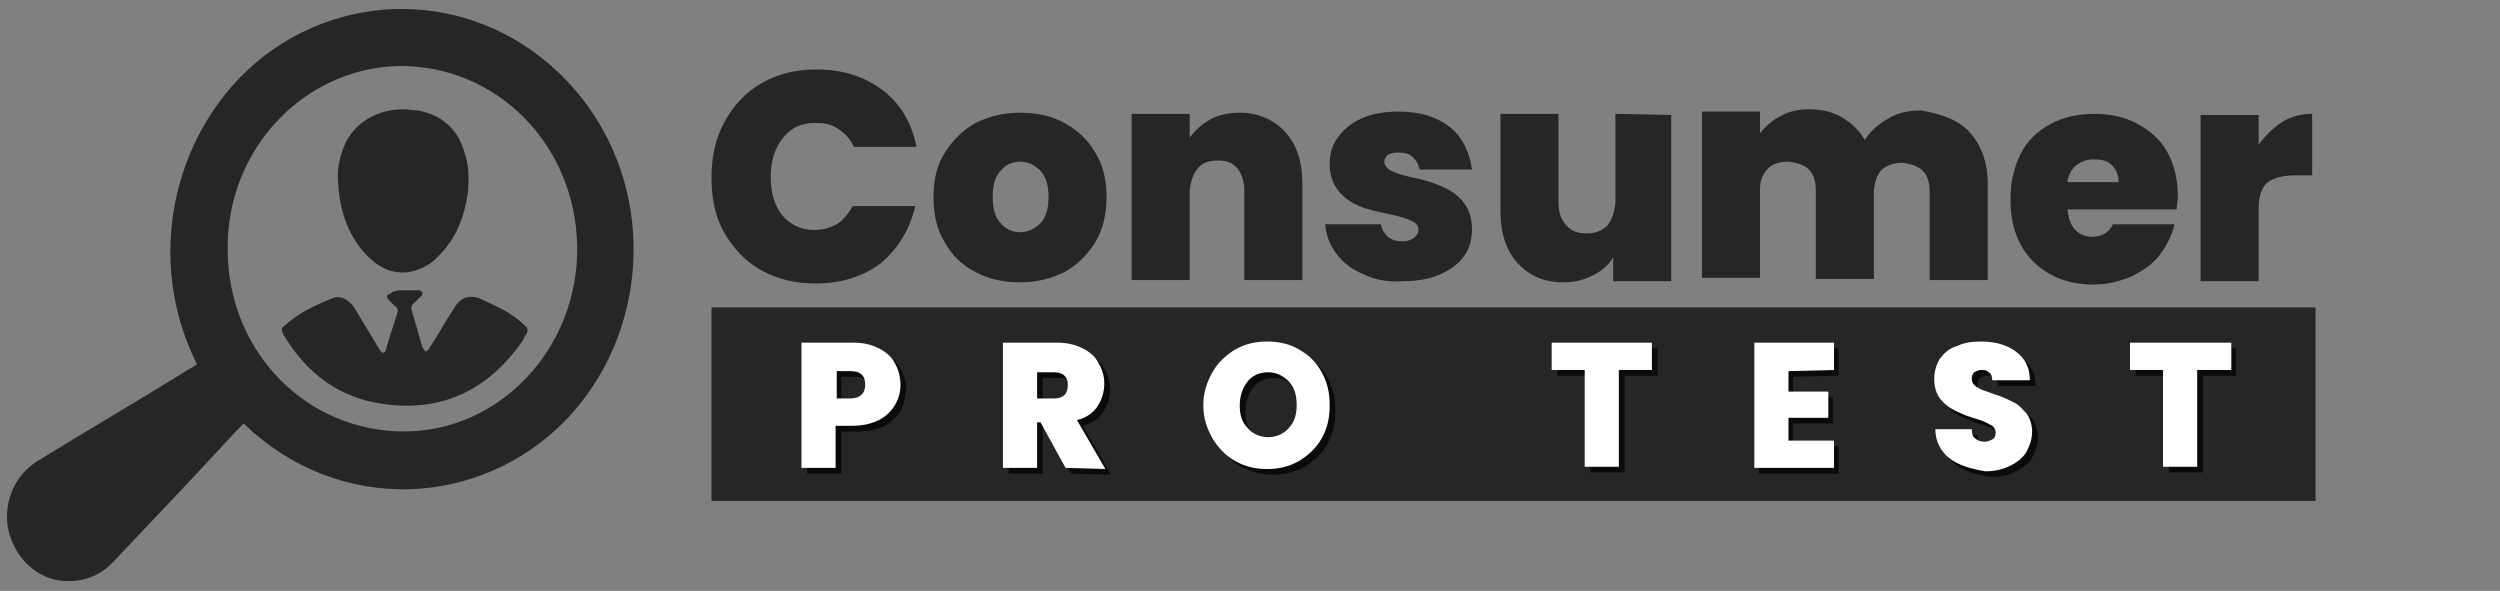 <?xml version="1.0" encoding="utf-8"?>
<!-- Generator: Adobe Illustrator 26.4.1, SVG Export Plug-In . SVG Version: 6.00 Build 0)  -->
<svg version="1.1" id="Camada_1" xmlns="http://www.w3.org/2000/svg" xmlns:xlink="http://www.w3.org/1999/xlink" x="0px" y="0px"
	 viewBox="0 0 219.6 51.9" style="enable-background:new 0 0 219.6 51.9;" xml:space="preserve">
<rect x="0" y="0" width="219.6" height="51.9" fill="#808080" stroke="none"/>
<style type="text/css">
	.st0{fill:#262626;}
	.st1{opacity:0.75;}
	.st2{fill:#FFFFFF;}
</style>
<g id="_2Sk3Rr">
	<g>
		<path class="st0" d="M21.4,37.2c-0.2,0.2-0.3,0.3-0.5,0.5c-3.6,3.9-7.2,7.7-10.9,11.6c-1.3,1.4-2.9,1.9-4.7,1.7
			c-2.3-0.3-4.1-2.2-4.6-4.6c-0.4-2.3,0.6-4.7,2.6-5.9c4.2-2.6,8.5-5.1,12.7-7.7c0.4-0.3,0.9-0.5,1.3-0.8C12.1,21.6,16,9.3,24.8,3.8
			C33.7-1.7,45,0.5,51.4,9c6.3,8.4,5.5,20.4-1.7,27.9C42.2,44.6,29.8,45.3,21.4,37.2L21.4,37.2z M35.5,37.9
			c8.4,0,15.3-7.3,15.2-16.2s-7-16-15.7-15.9C26.7,6,19.9,13.1,20,21.9C20,30.9,26.9,37.9,35.5,37.9z"/>
		<path class="st0" d="M35.5,25.5c0.4,0,0.8,0,1.3,0c0.1,0,0.3,0.1,0.3,0.2s0,0.3-0.1,0.3c-0.2,0.2-0.4,0.4-0.6,0.6
			c-0.3,0.2-0.3,0.5-0.2,0.8c0.3,1,0.6,2,0.9,3.1c0.1,0.1,0.2,0.3,0.3,0.4c0.1-0.1,0.3-0.2,0.3-0.3c0.8-1.2,1.5-2.5,2.3-3.7
			c0.5-0.8,1.3-1,2.1-0.7c0.4,0.2,0.9,0.4,1.3,0.6c1,0.5,1.9,1,2.7,1.8c0.3,0.2,0.3,0.5,0.1,0.8c-0.1,0.1-0.2,0.3-0.2,0.4
			c-3,4.4-7.1,6.4-12.2,5.7c-3.9-0.5-6.8-2.6-8.9-6.1c-0.2-0.4-0.2-0.6,0.1-0.8c1.2-1.1,2.7-1.8,4.2-2.4c0.7-0.3,1.4,0.1,1.9,0.8
			c0.8,1.3,1.5,2.5,2.3,3.8c0.1,0.1,0.2,0.2,0.3,0.2c0.1-0.1,0.2-0.2,0.2-0.3c0.3-1.1,0.7-2.2,1-3.2c0.1-0.3,0-0.5-0.2-0.6
			c-0.2-0.2-0.4-0.4-0.6-0.6C34,26.2,34,26,34,26c0-0.1,0.2-0.2,0.3-0.2C34.6,25.5,35,25.5,35.5,25.5L35.5,25.5z"/>
		<path class="st0" d="M35.4,9.6c0.4,0,0.9,0.1,1.3,0.1c2.1,0.4,3.5,1.6,4.1,3.7c0.4,1.1,0.4,2.3,0.3,3.5c-0.3,2.1-1,4-2.5,5.5
			c-0.7,0.8-1.6,1.3-2.7,1.5c-1.6,0.2-2.8-0.5-3.9-1.7c-1.5-1.7-2.2-3.9-2.3-6.2c-0.1-1,0.1-2.1,0.5-3.1C31,10.9,33,9.6,35.4,9.6
			L35.4,9.6z"/>
	</g>
</g>
<g id="_x33_IFw2l_00000102528507244823696380000002213295406108834731_">
</g>
<g>
	<rect x="62.5" y="27" class="st0" width="140.9" height="17"/>
	<g>
		<path class="st0" d="M63.7,10.6c0.8-1.4,1.8-2.5,3.2-3.3s3-1.2,4.8-1.2c2.3,0,4.2,0.6,5.8,1.8c1.6,1.2,2.6,2.9,3,5H75
			c-0.3-0.7-0.8-1.2-1.4-1.6c-0.6-0.4-1.2-0.5-2-0.5c-1.2,0-2.1,0.4-2.8,1.3c-0.7,0.8-1.1,2-1.1,3.4s0.3,2.5,1,3.4
			c0.7,0.8,1.6,1.3,2.8,1.3c0.8,0,1.4-0.2,2-0.5c0.6-0.4,1-0.9,1.4-1.6h5.5c-0.5,2.1-1.5,3.7-3,5c-1.6,1.2-3.5,1.8-5.8,1.8
			c-1.8,0-3.4-0.4-4.8-1.2c-1.4-0.8-2.4-1.9-3.2-3.3s-1.1-3-1.1-4.8C62.5,13.6,62.9,12,63.7,10.6z"/>
		<path class="st0" d="M85.7,23.9c-1.2-0.6-2.1-1.5-2.7-2.6c-0.7-1.1-1-2.4-1-4c0-1.5,0.3-2.8,1-3.9s1.6-2,2.7-2.6
			c1.2-0.6,2.5-0.9,3.9-0.9c1.5,0,2.8,0.3,3.9,0.9c1.1,0.6,2.1,1.5,2.7,2.6c0.7,1.1,1,2.4,1,3.9s-0.3,2.8-1,4
			c-0.7,1.1-1.6,2-2.7,2.6c-1.2,0.6-2.5,0.9-3.9,0.9C88.1,24.8,86.8,24.5,85.7,23.9z M91.4,19.6c0.5-0.5,0.7-1.3,0.7-2.3
			s-0.2-1.7-0.7-2.3c-0.5-0.5-1.1-0.8-1.8-0.8c-0.7,0-1.3,0.3-1.7,0.8c-0.5,0.5-0.7,1.3-0.7,2.3s0.2,1.8,0.7,2.3
			c0.4,0.5,1,0.8,1.7,0.8C90.3,20.4,90.9,20.1,91.4,19.6z"/>
		<path class="st0" d="M112.9,11.6c1,1.1,1.5,2.6,1.5,4.5v8.5h-5.1v-7.8c0-0.8-0.2-1.5-0.6-2s-1-0.7-1.7-0.7c-0.8,0-1.4,0.2-1.8,0.7
			s-0.6,1.1-0.7,2v7.8h-5.1V10h5.1v2.1c0.5-0.7,1.1-1.2,1.8-1.6s1.6-0.6,2.6-0.6C110.5,9.9,111.9,10.5,112.9,11.6z"/>
		<path class="st0" d="M119.8,24.1c-1-0.4-1.8-1-2.4-1.8s-0.9-1.6-1-2.6h4.9c0.1,0.5,0.3,0.8,0.6,1.1c0.4,0.3,0.8,0.4,1.3,0.4
			c0.4,0,0.7-0.1,1-0.3c0.2-0.2,0.4-0.4,0.4-0.7c0-0.4-0.2-0.6-0.6-0.8c-0.4-0.2-1.1-0.4-2-0.6c-1-0.2-1.9-0.4-2.6-0.7
			c-0.7-0.3-1.3-0.7-1.8-1.3c-0.5-0.6-0.8-1.4-0.8-2.4c0-0.9,0.2-1.6,0.7-2.3s1.2-1.3,2.1-1.7s2-0.6,3.3-0.6c1.9,0,3.4,0.5,4.5,1.4
			s1.7,2.2,1.9,3.7h-4.6c-0.1-0.5-0.3-0.8-0.6-1.1c-0.3-0.3-0.7-0.4-1.3-0.4c-0.4,0-0.7,0.1-0.9,0.2c-0.2,0.2-0.3,0.4-0.3,0.6
			c0,0.3,0.2,0.6,0.6,0.8s1,0.4,1.9,0.6c1.1,0.2,1.9,0.5,2.6,0.8s1.3,0.7,1.8,1.3c0.5,0.6,0.8,1.4,0.8,2.5c0,0.8-0.2,1.6-0.7,2.3
			c-0.5,0.7-1.2,1.2-2.1,1.6s-2,0.6-3.2,0.6C122,24.8,120.8,24.6,119.8,24.1z"/>
		<path class="st0" d="M146.8,10.1v14.6h-5.1v-2.1c-0.4,0.7-1,1.2-1.8,1.6s-1.6,0.6-2.6,0.6c-1.7,0-3-0.6-4-1.7s-1.5-2.6-1.5-4.6V10
			h5.1v7.8c0,0.8,0.2,1.5,0.7,2c0.4,0.5,1,0.7,1.8,0.7c0.7,0,1.3-0.2,1.8-0.7c0.4-0.5,0.6-1.1,0.7-2V10L146.8,10.1z"/>
		<path class="st0" d="M173,11.6c1,1.1,1.6,2.6,1.6,4.5v8.5h-5.1v-7.8c0-0.8-0.2-1.4-0.6-1.8c-0.4-0.4-1-0.6-1.8-0.7
			c-0.7,0-1.3,0.2-1.8,0.6c-0.4,0.4-0.6,1-0.7,1.8v7.8h-5.1v-7.8c0-0.8-0.2-1.4-0.6-1.8c-0.4-0.4-1-0.6-1.8-0.7
			c-0.8,0-1.4,0.2-1.8,0.6c-0.4,0.4-0.7,1-0.7,1.8v7.8h-5.1V9.8h5.1v1.9c0.5-0.6,1-1.1,1.8-1.5c0.7-0.4,1.5-0.6,2.5-0.6
			c1.1,0,2,0.2,2.9,0.7c0.8,0.5,1.5,1.1,2,2c0.5-0.8,1.2-1.4,2.1-1.9c0.8-0.5,1.8-0.7,2.8-0.7C170.5,10,172,10.5,173,11.6z"/>
		<path class="st0" d="M191.2,18.4h-9.6c0.1,0.8,0.3,1.4,0.7,1.8s0.9,0.6,1.5,0.6c0.8,0,1.5-0.4,1.8-1.1h5.4c-0.2,1-0.7,1.9-1.3,2.7
			c-0.6,0.8-1.5,1.4-2.5,1.9c-1,0.4-2.1,0.7-3.3,0.7c-1.4,0-2.7-0.3-3.8-0.9s-2-1.5-2.6-2.6s-0.9-2.4-0.9-4c0-1.5,0.3-2.8,0.9-4
			s1.5-2,2.6-2.6s2.4-0.9,3.9-0.9c1.4,0,2.7,0.3,3.8,0.9c1.1,0.6,2,1.4,2.6,2.5s0.9,2.4,0.9,3.9C191.3,17.6,191.2,18,191.2,18.4z
			 M186.1,16c0-0.6-0.2-1.1-0.6-1.5c-0.4-0.4-0.9-0.5-1.6-0.5c-0.6,0-1.1,0.2-1.5,0.5s-0.7,0.8-0.8,1.5H186.1z"/>
		<path class="st0" d="M200.5,10.7c0.8-0.5,1.7-0.7,2.6-0.7v5.4h-1.4c-1.1,0-1.9,0.2-2.5,0.6c-0.5,0.4-0.8,1.2-0.8,2.3v6.4h-5.1
			V10.1h5.1v2.6C199,11.9,199.7,11.2,200.5,10.7z"/>
	</g>
	<g>
		<g class="st1">
			<g>
				<path d="M79.1,36.1c-0.3,0.5-0.8,1-1.4,1.3s-1.4,0.5-2.3,0.5h-1.5v3.7h-3v-11h4.6c0.9,0,1.6,0.2,2.2,0.5s1.1,0.7,1.4,1.3
					c0.3,0.5,0.5,1.2,0.5,1.9C79.5,34.9,79.4,35.5,79.1,36.1z M76.4,34.3c0-0.8-0.4-1.2-1.3-1.2h-1.2v2.4h1.2
					C76,35.5,76.4,35.1,76.4,34.3z"/>
				<path d="M94.1,41.6l-2.2-4h-0.3v4h-3v-11h4.8c0.9,0,1.6,0.2,2.2,0.5s1.1,0.7,1.4,1.3c0.3,0.5,0.5,1.1,0.5,1.8s-0.2,1.4-0.6,2
					s-1,1-1.8,1.2l2.5,4.3L94.1,41.6L94.1,41.6z M91.6,35.5h1.5c0.4,0,0.7-0.1,0.9-0.3c0.2-0.2,0.3-0.5,0.3-0.9s-0.1-0.6-0.3-0.8
					c-0.2-0.2-0.5-0.3-0.9-0.3h-1.5V35.5z"/>
				<path d="M109,41c-0.9-0.5-1.5-1.2-2-2c-0.5-0.9-0.8-1.8-0.8-2.9c0-1.1,0.3-2,0.8-2.9s1.2-1.5,2-2c0.9-0.5,1.8-0.7,2.8-0.7
					s2,0.2,2.8,0.7c0.9,0.5,1.5,1.1,2,2s0.7,1.8,0.7,2.9c0,1.1-0.2,2-0.7,2.9s-1.2,1.5-2,2c-0.9,0.5-1.8,0.7-2.8,0.7
					S109.9,41.4,109,41z M113.7,38.1c0.5-0.5,0.7-1.2,0.7-2c0-0.9-0.2-1.6-0.7-2.1s-1.1-0.8-1.8-0.8c-0.8,0-1.4,0.3-1.8,0.8
					s-0.7,1.2-0.7,2.1c0,0.9,0.2,1.5,0.7,2c0.4,0.5,1.1,0.8,1.8,0.8C112.6,38.9,113.2,38.6,113.7,38.1z"/>
				<path d="M145.6,30.6V33h-2.9v8.5h-3V33h-2.9v-2.4H145.6z"/>
				<path d="M157.5,33.1v1.8h3.5v2.3h-3.5v2h4v2.4h-7v-11h7V33L157.5,33.1L157.5,33.1z"/>
				<path d="M171.8,40.8c-0.8-0.6-1.3-1.5-1.3-2.6h3.2c0,0.4,0.1,0.7,0.3,0.8c0.2,0.2,0.5,0.3,0.8,0.3s0.5-0.1,0.7-0.2
					c0.2-0.1,0.3-0.3,0.3-0.6s-0.2-0.6-0.5-0.7c-0.3-0.2-0.8-0.4-1.5-0.6c-0.7-0.2-1.3-0.5-1.7-0.7s-0.8-0.5-1.2-1
					c-0.3-0.4-0.5-1-0.5-1.7s0.2-1.3,0.5-1.8c0.4-0.5,0.8-0.9,1.5-1.1c0.6-0.3,1.3-0.4,2.1-0.4c1.3,0,2.3,0.3,3.1,0.9
					s1.2,1.4,1.2,2.5h-3.3c0-0.3-0.1-0.6-0.3-0.7c-0.2-0.2-0.4-0.2-0.7-0.2c-0.2,0-0.4,0.1-0.6,0.2c-0.1,0.1-0.2,0.3-0.2,0.6
					c0,0.2,0.1,0.4,0.2,0.5c0.2,0.2,0.4,0.3,0.6,0.4c0.2,0.1,0.6,0.2,1.1,0.4c0.7,0.2,1.3,0.5,1.7,0.7c0.5,0.2,0.8,0.6,1.2,1
					c0.3,0.4,0.5,1,0.5,1.6c0,0.7-0.2,1.2-0.5,1.8c-0.3,0.5-0.8,0.9-1.4,1.2c-0.6,0.3-1.3,0.5-2.2,0.5
					C173.6,41.7,172.6,41.4,171.8,40.8z"/>
				<path d="M196.4,30.6V33h-2.9v8.5h-3V33h-2.9v-2.4H196.4z"/>
			</g>
		</g>
		<g>
			<g>
				<path class="st2" d="M78.6,35.6c-0.3,0.5-0.8,1-1.4,1.3s-1.4,0.5-2.3,0.5h-1.5v3.7h-3v-11H75c0.9,0,1.6,0.2,2.2,0.5
					s1.1,0.7,1.4,1.3c0.3,0.5,0.5,1.2,0.5,1.9S78.9,35.1,78.6,35.6z M76,33.8c0-0.8-0.4-1.2-1.3-1.2h-1.2V35h1.2
					C75.5,35,76,34.6,76,33.8z"/>
				<path class="st2" d="M93.6,41.1l-2.2-4h-0.3v4h-3v-11h4.8c0.9,0,1.6,0.2,2.2,0.5s1.1,0.7,1.4,1.3c0.3,0.5,0.5,1.1,0.5,1.8
					s-0.2,1.4-0.6,2s-1,1-1.8,1.2l2.5,4.3L93.6,41.1L93.6,41.1z M91.1,35h1.5c0.4,0,0.7-0.1,0.9-0.3c0.2-0.2,0.3-0.5,0.3-0.9
					s-0.1-0.6-0.3-0.8c-0.2-0.2-0.5-0.3-0.9-0.3h-1.5V35z"/>
				<path class="st2" d="M108.5,40.5c-0.9-0.5-1.5-1.2-2-2c-0.5-0.9-0.8-1.8-0.8-2.9c0-1.1,0.3-2,0.8-2.9c0.5-0.9,1.2-1.5,2-2
					c0.9-0.5,1.8-0.7,2.8-0.7s2,0.2,2.8,0.7c0.9,0.5,1.5,1.1,2,2c0.5,0.9,0.7,1.8,0.7,2.9c0,1.1-0.2,2-0.7,2.9s-1.2,1.5-2,2
					c-0.9,0.5-1.8,0.7-2.8,0.7S109.4,41,108.5,40.5z M113.2,37.6c0.5-0.5,0.7-1.2,0.7-2c0-0.9-0.2-1.6-0.7-2.1s-1.1-0.8-1.8-0.8
					c-0.8,0-1.4,0.3-1.8,0.8s-0.7,1.2-0.7,2.1c0,0.9,0.2,1.5,0.7,2c0.4,0.5,1.1,0.8,1.8,0.8C112.1,38.4,112.8,38.1,113.2,37.6z"/>
				<path class="st2" d="M145.1,30.1v2.4h-2.9V41h-3v-8.5h-2.9v-2.4H145.1z"/>
				<path class="st2" d="M157.1,32.6v1.8h3.5v2.3h-3.5v2h4v2.4h-7v-11h7v2.4L157.1,32.6L157.1,32.6z"/>
				<path class="st2" d="M171.3,40.3c-0.8-0.6-1.3-1.5-1.3-2.6h3.2c0,0.4,0.1,0.7,0.3,0.8c0.2,0.2,0.5,0.3,0.8,0.3s0.5-0.1,0.7-0.2
					c0.2-0.1,0.3-0.3,0.3-0.6s-0.2-0.6-0.5-0.7c-0.3-0.2-0.8-0.4-1.5-0.6c-0.7-0.2-1.3-0.5-1.7-0.7s-0.8-0.5-1.2-1
					c-0.3-0.4-0.5-1-0.5-1.7s0.2-1.3,0.5-1.8c0.4-0.5,0.8-0.9,1.5-1.1c0.6-0.3,1.3-0.4,2.1-0.4c1.3,0,2.3,0.3,3.1,0.9
					s1.2,1.4,1.2,2.5H175c0-0.3-0.1-0.6-0.3-0.7c-0.2-0.2-0.4-0.2-0.7-0.2c-0.2,0-0.4,0.1-0.6,0.2c-0.1,0.1-0.2,0.3-0.2,0.6
					c0,0.2,0.1,0.4,0.2,0.5c0.2,0.2,0.4,0.3,0.6,0.4c0.2,0.1,0.6,0.2,1.1,0.4c0.7,0.2,1.3,0.5,1.7,0.7c0.5,0.2,0.8,0.6,1.2,1
					c0.3,0.4,0.5,1,0.5,1.6c0,0.7-0.2,1.2-0.5,1.8c-0.3,0.5-0.8,0.9-1.4,1.2c-0.6,0.3-1.3,0.5-2.2,0.5
					C173.2,41.2,172.1,40.9,171.3,40.3z"/>
				<path class="st2" d="M196,30.1v2.4h-3V41h-3v-8.5h-2.9v-2.4H196z"/>
			</g>
		</g>
	</g>
</g>
</svg>
